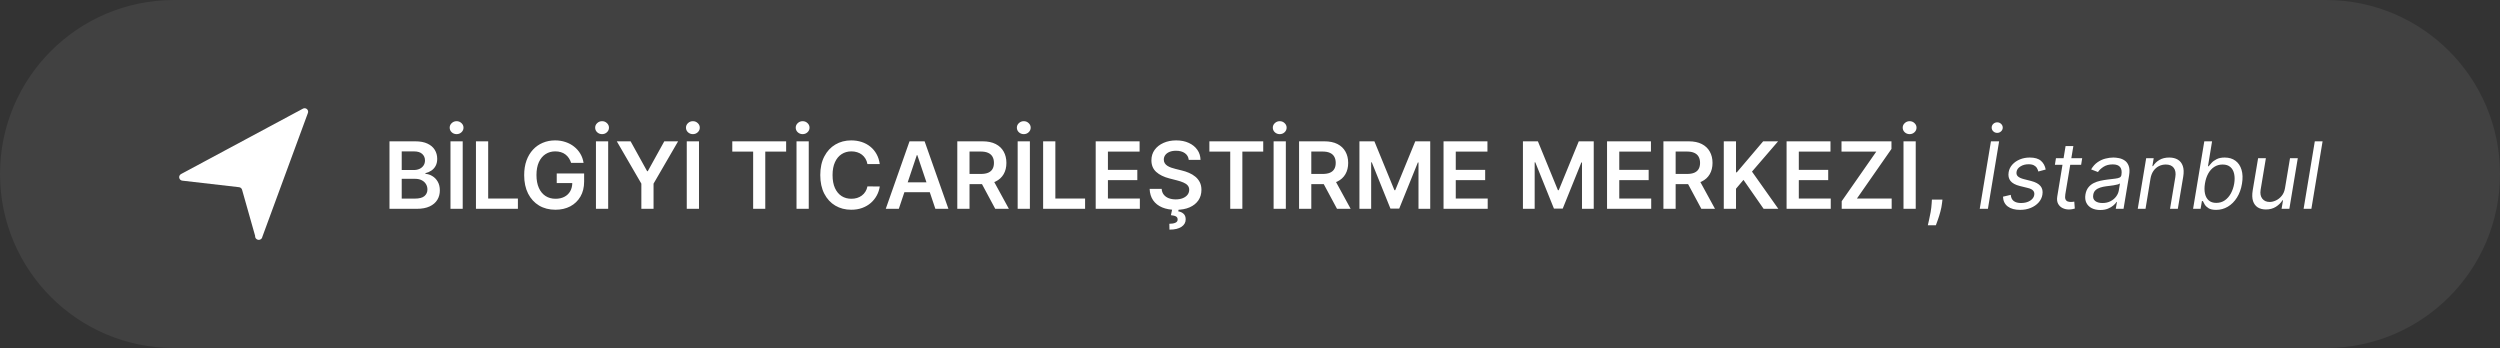 <svg xmlns="http://www.w3.org/2000/svg" width="431" height="60" viewBox="0 0 431 60" fill="none"><rect x="0" y="0" width="431" height="60" fill="#333333" stroke="none"/><path d="M0 30C0 13.431 13.431 0 30 0H401C417.569 0 431 13.431 431 30V30C431 46.569 417.569 60 401 60H30C13.431 60 0 46.569 0 30V30Z" fill="white" fill-opacity="0.07"></path><path d="M45.239 40.8L53.069 19.515C53.123 19.396 53.138 19.263 53.11 19.135C53.082 19.007 53.014 18.892 52.915 18.806C52.818 18.72 52.693 18.668 52.563 18.658C52.433 18.648 52.302 18.68 52.192 18.75L31.222 30C31.104 30.06 31.009 30.156 30.95 30.276C30.892 30.395 30.875 30.529 30.9 30.66C30.926 30.789 30.993 30.907 31.092 30.996C31.19 31.084 31.315 31.137 31.447 31.147L41.212 32.272C41.33 32.285 41.444 32.333 41.535 32.408C41.627 32.484 41.695 32.587 41.729 32.701L43.979 40.643C43.958 40.81 44.005 40.979 44.109 41.111C44.212 41.244 44.364 41.33 44.531 41.351C44.698 41.372 44.867 41.326 45 41.223C45.133 41.12 45.218 40.967 45.239 40.8L45.239 40.8Z" fill="white"></path><path d="M67.148 36V24.364H71.602C72.443 24.364 73.142 24.496 73.699 24.761C74.26 25.023 74.678 25.381 74.954 25.835C75.235 26.29 75.375 26.805 75.375 27.381C75.375 27.854 75.284 28.259 75.102 28.597C74.921 28.93 74.676 29.201 74.369 29.409C74.062 29.617 73.72 29.767 73.341 29.858V29.972C73.754 29.994 74.15 30.121 74.528 30.352C74.911 30.579 75.224 30.901 75.466 31.318C75.708 31.735 75.829 32.239 75.829 32.83C75.829 33.432 75.684 33.974 75.392 34.455C75.1 34.932 74.661 35.309 74.074 35.585C73.487 35.862 72.748 36 71.858 36H67.148ZM69.256 34.239H71.523C72.288 34.239 72.839 34.093 73.176 33.801C73.517 33.506 73.688 33.127 73.688 32.665C73.688 32.32 73.602 32.01 73.432 31.733C73.261 31.453 73.019 31.233 72.704 31.074C72.39 30.911 72.015 30.829 71.579 30.829H69.256V34.239ZM69.256 29.312H71.341C71.704 29.312 72.032 29.246 72.324 29.114C72.615 28.977 72.845 28.786 73.011 28.54C73.182 28.29 73.267 27.994 73.267 27.653C73.267 27.203 73.108 26.831 72.79 26.54C72.475 26.248 72.008 26.102 71.386 26.102H69.256V29.312ZM79.771 24.364V36H77.663V24.364H79.771ZM78.72 23.125C78.391 23.125 78.108 23.017 77.874 22.801C77.642 22.581 77.527 22.318 77.527 22.011C77.527 21.701 77.644 21.438 77.879 21.222C78.114 21.002 78.394 20.892 78.72 20.892C79.046 20.892 79.324 21.002 79.555 21.222C79.79 21.438 79.908 21.701 79.908 22.011C79.908 22.318 79.79 22.581 79.555 22.801C79.324 23.017 79.046 23.125 78.72 23.125ZM82.054 36V24.364H84.162V34.233H89.287V36H82.054ZM98.459 28.079C98.364 27.773 98.233 27.498 98.067 27.256C97.904 27.009 97.707 26.799 97.476 26.625C97.249 26.451 96.987 26.32 96.692 26.233C96.396 26.142 96.074 26.097 95.726 26.097C95.101 26.097 94.544 26.254 94.055 26.568C93.567 26.883 93.182 27.345 92.902 27.954C92.626 28.561 92.487 29.299 92.487 30.171C92.487 31.049 92.626 31.794 92.902 32.403C93.178 33.013 93.563 33.477 94.055 33.795C94.548 34.11 95.12 34.267 95.771 34.267C96.362 34.267 96.874 34.153 97.305 33.926C97.741 33.699 98.076 33.377 98.311 32.96C98.546 32.54 98.663 32.047 98.663 31.483L99.141 31.557H95.981V29.909H100.703V31.307C100.703 32.303 100.491 33.165 100.067 33.892C99.642 34.619 99.059 35.18 98.317 35.574C97.574 35.964 96.722 36.159 95.76 36.159C94.688 36.159 93.747 35.919 92.936 35.438C92.129 34.953 91.499 34.265 91.044 33.375C90.593 32.481 90.368 31.421 90.368 30.193C90.368 29.254 90.501 28.415 90.766 27.676C91.035 26.938 91.41 26.311 91.891 25.796C92.372 25.276 92.936 24.883 93.584 24.614C94.231 24.341 94.936 24.204 95.697 24.204C96.341 24.204 96.942 24.299 97.499 24.489C98.055 24.674 98.55 24.939 98.981 25.284C99.417 25.629 99.775 26.038 100.055 26.511C100.336 26.985 100.519 27.508 100.607 28.079H98.459ZM104.849 24.364V36H102.741V24.364H104.849ZM103.798 23.125C103.469 23.125 103.187 23.017 102.952 22.801C102.721 22.581 102.605 22.318 102.605 22.011C102.605 21.701 102.723 21.438 102.957 21.222C103.192 21.002 103.473 20.892 103.798 20.892C104.124 20.892 104.402 21.002 104.634 21.222C104.868 21.438 104.986 21.701 104.986 22.011C104.986 22.318 104.868 22.581 104.634 22.801C104.402 23.017 104.124 23.125 103.798 23.125ZM106.337 24.364H108.717L111.564 29.511H111.678L114.524 24.364H116.905L112.672 31.659V36H110.57V31.659L106.337 24.364ZM120.506 24.364V36H118.398V24.364H120.506ZM119.455 23.125C119.125 23.125 118.843 23.017 118.608 22.801C118.377 22.581 118.261 22.318 118.261 22.011C118.261 21.701 118.379 21.438 118.614 21.222C118.848 21.002 119.129 20.892 119.455 20.892C119.78 20.892 120.059 21.002 120.29 21.222C120.525 21.438 120.642 21.701 120.642 22.011C120.642 22.318 120.525 22.581 120.29 22.801C120.059 23.017 119.78 23.125 119.455 23.125ZM126.246 26.131V24.364H135.53V26.131H131.933V36H129.842V26.131H126.246ZM139.428 24.364V36H137.32V24.364H139.428ZM138.376 23.125C138.047 23.125 137.765 23.017 137.53 22.801C137.299 22.581 137.183 22.318 137.183 22.011C137.183 21.701 137.301 21.438 137.536 21.222C137.77 21.002 138.051 20.892 138.376 20.892C138.702 20.892 138.981 21.002 139.212 21.222C139.446 21.438 139.564 21.701 139.564 22.011C139.564 22.318 139.446 22.581 139.212 22.801C138.981 23.017 138.702 23.125 138.376 23.125ZM151.67 28.29H149.545C149.485 27.941 149.373 27.633 149.21 27.364C149.047 27.091 148.845 26.86 148.602 26.671C148.36 26.481 148.083 26.339 147.773 26.244C147.466 26.146 147.134 26.097 146.778 26.097C146.146 26.097 145.585 26.256 145.097 26.574C144.608 26.888 144.225 27.35 143.949 27.96C143.672 28.566 143.534 29.307 143.534 30.182C143.534 31.072 143.672 31.822 143.949 32.432C144.229 33.038 144.612 33.496 145.097 33.807C145.585 34.114 146.144 34.267 146.773 34.267C147.121 34.267 147.447 34.222 147.75 34.131C148.057 34.036 148.331 33.898 148.574 33.716C148.82 33.534 149.027 33.311 149.193 33.045C149.364 32.78 149.481 32.477 149.545 32.136L151.67 32.148C151.591 32.701 151.419 33.22 151.153 33.705C150.892 34.189 150.549 34.617 150.125 34.989C149.701 35.356 149.205 35.644 148.636 35.852C148.068 36.057 147.438 36.159 146.744 36.159C145.722 36.159 144.809 35.922 144.006 35.449C143.203 34.975 142.57 34.292 142.108 33.398C141.646 32.504 141.415 31.432 141.415 30.182C141.415 28.928 141.648 27.856 142.114 26.966C142.58 26.072 143.214 25.388 144.017 24.915C144.82 24.441 145.729 24.204 146.744 24.204C147.392 24.204 147.994 24.296 148.551 24.477C149.108 24.659 149.604 24.926 150.04 25.278C150.475 25.627 150.833 26.055 151.114 26.562C151.398 27.066 151.583 27.642 151.67 28.29ZM154.955 36H152.705L156.801 24.364H159.403L163.506 36H161.256L158.148 26.75H158.057L154.955 36ZM155.028 31.438H161.165V33.131H155.028V31.438ZM165.038 36V24.364H169.402C170.296 24.364 171.046 24.519 171.652 24.829C172.262 25.14 172.722 25.576 173.033 26.136C173.347 26.693 173.504 27.343 173.504 28.085C173.504 28.831 173.345 29.479 173.027 30.028C172.713 30.574 172.249 30.996 171.635 31.296C171.021 31.591 170.268 31.739 169.374 31.739H166.266V29.989H169.089C169.612 29.989 170.04 29.917 170.374 29.773C170.707 29.625 170.953 29.411 171.112 29.131C171.275 28.847 171.357 28.498 171.357 28.085C171.357 27.672 171.275 27.32 171.112 27.028C170.949 26.733 170.701 26.509 170.368 26.358C170.035 26.203 169.605 26.125 169.078 26.125H167.146V36H165.038ZM171.05 30.727L173.93 36H171.578L168.749 30.727H171.05ZM177.553 24.364V36H175.445V24.364H177.553ZM176.501 23.125C176.172 23.125 175.89 23.017 175.655 22.801C175.424 22.581 175.308 22.318 175.308 22.011C175.308 21.701 175.426 21.438 175.661 21.222C175.895 21.002 176.176 20.892 176.501 20.892C176.827 20.892 177.106 21.002 177.337 21.222C177.571 21.438 177.689 21.701 177.689 22.011C177.689 22.318 177.571 22.581 177.337 22.801C177.106 23.017 176.827 23.125 176.501 23.125ZM179.835 36V24.364H181.943V34.233H187.068V36H179.835ZM188.898 36V24.364H196.466V26.131H191.006V29.29H196.074V31.057H191.006V34.233H196.511V36H188.898ZM204.94 27.562C204.887 27.066 204.664 26.68 204.27 26.403C203.88 26.127 203.372 25.989 202.747 25.989C202.308 25.989 201.931 26.055 201.616 26.188C201.302 26.32 201.062 26.5 200.895 26.727C200.728 26.954 200.643 27.214 200.639 27.506C200.639 27.748 200.694 27.958 200.804 28.136C200.918 28.314 201.071 28.466 201.264 28.591C201.457 28.712 201.671 28.814 201.906 28.898C202.141 28.981 202.378 29.051 202.616 29.108L203.707 29.381C204.147 29.483 204.569 29.621 204.974 29.796C205.384 29.97 205.749 30.189 206.071 30.454C206.397 30.72 206.654 31.04 206.844 31.415C207.033 31.79 207.128 32.229 207.128 32.733C207.128 33.415 206.954 34.015 206.605 34.534C206.257 35.049 205.753 35.453 205.094 35.744C204.438 36.032 203.645 36.176 202.713 36.176C201.808 36.176 201.022 36.036 200.355 35.756C199.692 35.475 199.173 35.066 198.798 34.528C198.427 33.99 198.226 33.335 198.196 32.562H200.27C200.3 32.968 200.425 33.305 200.645 33.574C200.865 33.843 201.151 34.044 201.503 34.176C201.859 34.309 202.257 34.375 202.696 34.375C203.154 34.375 203.556 34.307 203.901 34.17C204.249 34.03 204.522 33.837 204.719 33.591C204.916 33.341 205.016 33.049 205.02 32.716C205.016 32.413 204.927 32.163 204.753 31.966C204.579 31.765 204.334 31.599 204.02 31.466C203.709 31.329 203.346 31.208 202.929 31.102L201.605 30.761C200.647 30.515 199.889 30.142 199.332 29.642C198.779 29.138 198.503 28.47 198.503 27.636C198.503 26.951 198.688 26.35 199.06 25.835C199.435 25.32 199.944 24.921 200.588 24.636C201.232 24.349 201.961 24.204 202.776 24.204C203.601 24.204 204.325 24.349 204.946 24.636C205.571 24.921 206.062 25.316 206.418 25.824C206.774 26.328 206.957 26.907 206.969 27.562H204.94ZM202.111 35.955H203.224L203.134 36.438C203.49 36.49 203.791 36.627 204.037 36.847C204.287 37.07 204.412 37.39 204.412 37.807C204.416 38.345 204.175 38.776 203.69 39.102C203.205 39.428 202.514 39.591 201.616 39.591L201.594 38.58C202.029 38.58 202.376 38.521 202.634 38.403C202.891 38.29 203.022 38.108 203.026 37.858C203.033 37.615 202.942 37.438 202.753 37.324C202.567 37.214 202.272 37.138 201.866 37.097L202.111 35.955ZM208.496 26.131V24.364H217.78V26.131H214.183V36H212.092V26.131H208.496ZM221.678 24.364V36H219.57V24.364H221.678ZM220.626 23.125C220.297 23.125 220.015 23.017 219.78 22.801C219.549 22.581 219.433 22.318 219.433 22.011C219.433 21.701 219.551 21.438 219.786 21.222C220.02 21.002 220.301 20.892 220.626 20.892C220.952 20.892 221.231 21.002 221.462 21.222C221.696 21.438 221.814 21.701 221.814 22.011C221.814 22.318 221.696 22.581 221.462 22.801C221.231 23.017 220.952 23.125 220.626 23.125ZM223.96 36V24.364H228.324C229.218 24.364 229.968 24.519 230.574 24.829C231.184 25.14 231.644 25.576 231.955 26.136C232.269 26.693 232.426 27.343 232.426 28.085C232.426 28.831 232.267 29.479 231.949 30.028C231.634 30.574 231.17 30.996 230.557 31.296C229.943 31.591 229.189 31.739 228.295 31.739H225.188V29.989H228.011C228.534 29.989 228.962 29.917 229.295 29.773C229.629 29.625 229.875 29.411 230.034 29.131C230.197 28.847 230.278 28.498 230.278 28.085C230.278 27.672 230.197 27.32 230.034 27.028C229.871 26.733 229.623 26.509 229.29 26.358C228.956 26.203 228.527 26.125 228 26.125H226.068V36H223.96ZM229.972 30.727L232.852 36H230.5L227.67 30.727H229.972ZM234.366 24.364H236.946L240.401 32.795H240.537L243.991 24.364H246.571V36H244.548V28.006H244.44L241.224 35.966H239.713L236.497 27.989H236.389V36H234.366V24.364ZM248.866 36V24.364H256.435V26.131H250.974V29.29H256.043V31.057H250.974V34.233H256.48V36H248.866ZM262.554 24.364H265.134L268.588 32.795H268.724L272.179 24.364H274.759V36H272.736V28.006H272.628L269.412 35.966H267.901L264.685 27.989H264.577V36H262.554V24.364ZM277.054 36V24.364H284.622V26.131H279.162V29.29H284.23V31.057H279.162V34.233H284.668V36H277.054ZM286.773 36V24.364H291.136C292.03 24.364 292.78 24.519 293.386 24.829C293.996 25.14 294.456 25.576 294.767 26.136C295.081 26.693 295.239 27.343 295.239 28.085C295.239 28.831 295.08 29.479 294.761 30.028C294.447 30.574 293.983 30.996 293.369 31.296C292.756 31.591 292.002 31.739 291.108 31.739H288V29.989H290.824C291.347 29.989 291.775 29.917 292.108 29.773C292.441 29.625 292.688 29.411 292.847 29.131C293.009 28.847 293.091 28.498 293.091 28.085C293.091 27.672 293.009 27.32 292.847 27.028C292.684 26.733 292.436 26.509 292.102 26.358C291.769 26.203 291.339 26.125 290.812 26.125H288.881V36H286.773ZM292.784 30.727L295.665 36H293.312L290.483 30.727H292.784ZM297.179 36V24.364H299.287V29.71H299.429L303.969 24.364H306.543L302.043 29.585L306.582 36H304.048L300.577 31.011L299.287 32.534V36H297.179ZM308.007 36V24.364H315.575V26.131H310.115V29.29H315.183V31.057H310.115V34.233H315.621V36H308.007ZM317.51 36V34.688L323.476 26.131H317.476V24.364H326.089V25.676L320.129 34.233H326.124V36H317.51ZM330.271 24.364V36H328.163V24.364H330.271ZM329.22 23.125C328.891 23.125 328.608 23.017 328.374 22.801C328.143 22.581 328.027 22.318 328.027 22.011C328.027 21.701 328.144 21.438 328.379 21.222C328.614 21.002 328.894 20.892 329.22 20.892C329.546 20.892 329.824 21.002 330.055 21.222C330.29 21.438 330.408 21.701 330.408 22.011C330.408 22.318 330.29 22.581 330.055 22.801C329.824 23.017 329.546 23.125 329.22 23.125ZM334.878 34.409L334.804 35.034C334.751 35.511 334.656 35.996 334.52 36.489C334.387 36.985 334.247 37.441 334.099 37.858C333.952 38.275 333.832 38.602 333.741 38.841H332.355C332.408 38.61 332.48 38.295 332.571 37.898C332.666 37.5 332.757 37.053 332.844 36.557C332.931 36.061 332.99 35.557 333.02 35.045L333.06 34.409H334.878ZM344.648 24.364L342.716 36H341.307L343.239 24.364H344.648ZM344.318 22.909C344.057 22.909 343.831 22.82 343.642 22.642C343.456 22.464 343.364 22.25 343.364 22C343.364 21.75 343.456 21.536 343.642 21.358C343.831 21.18 344.057 21.091 344.318 21.091C344.58 21.091 344.803 21.18 344.989 21.358C345.178 21.536 345.273 21.75 345.273 22C345.273 22.25 345.178 22.464 344.989 22.642C344.803 22.82 344.58 22.909 344.318 22.909ZM352.678 29.227L351.405 29.568C351.359 29.364 351.28 29.167 351.166 28.977C351.056 28.784 350.886 28.627 350.655 28.506C350.428 28.381 350.117 28.318 349.723 28.318C349.189 28.318 348.725 28.441 348.331 28.688C347.937 28.93 347.712 29.239 347.655 29.614C347.598 29.943 347.674 30.206 347.882 30.403C348.09 30.6 348.439 30.761 348.928 30.886L350.178 31.204C350.928 31.398 351.462 31.688 351.78 32.074C352.102 32.456 352.212 32.955 352.109 33.568C352.026 34.068 351.808 34.515 351.456 34.909C351.104 35.303 350.653 35.614 350.104 35.841C349.554 36.068 348.943 36.182 348.268 36.182C347.371 36.182 346.662 35.989 346.143 35.602C345.625 35.212 345.348 34.648 345.314 33.909L346.655 33.591C346.689 34.057 346.856 34.409 347.155 34.648C347.458 34.883 347.882 35 348.428 35C349.053 35 349.573 34.867 349.99 34.602C350.407 34.333 350.643 34.011 350.7 33.636C350.757 33.33 350.696 33.074 350.518 32.869C350.344 32.665 350.041 32.511 349.609 32.409L348.223 32.068C347.45 31.875 346.909 31.579 346.598 31.182C346.291 30.784 346.189 30.284 346.291 29.682C346.375 29.189 346.587 28.754 346.928 28.375C347.272 27.996 347.704 27.699 348.223 27.483C348.746 27.267 349.314 27.159 349.928 27.159C350.791 27.159 351.437 27.349 351.865 27.727C352.293 28.102 352.564 28.602 352.678 29.227ZM358.969 27.273L358.787 28.409H354.264L354.446 27.273H358.969ZM356.105 25.182H357.446L356.06 33.5C355.999 33.879 356.009 34.163 356.088 34.352C356.171 34.538 356.296 34.663 356.463 34.727C356.634 34.788 356.817 34.818 357.014 34.818C357.162 34.818 357.283 34.811 357.378 34.795C357.473 34.776 357.548 34.761 357.605 34.75L357.696 35.955C357.594 35.989 357.455 36.023 357.281 36.057C357.111 36.095 356.901 36.114 356.651 36.114C356.272 36.114 355.916 36.032 355.582 35.869C355.249 35.706 354.993 35.458 354.815 35.125C354.637 34.792 354.59 34.371 354.673 33.864L356.105 25.182ZM362.077 36.205C361.524 36.205 361.039 36.1 360.622 35.892C360.205 35.68 359.897 35.375 359.696 34.977C359.495 34.576 359.44 34.091 359.531 33.523C359.618 33.023 359.787 32.617 360.037 32.307C360.287 31.992 360.59 31.746 360.946 31.568C361.306 31.386 361.692 31.252 362.105 31.165C362.522 31.074 362.937 31.004 363.349 30.954C363.887 30.886 364.325 30.833 364.662 30.796C364.999 30.758 365.253 30.695 365.423 30.608C365.594 30.521 365.698 30.371 365.736 30.159V30.114C365.827 29.557 365.753 29.123 365.514 28.812C365.276 28.498 364.849 28.341 364.236 28.341C363.599 28.341 363.067 28.481 362.639 28.761C362.211 29.042 361.895 29.341 361.69 29.659L360.509 29.204C360.819 28.674 361.19 28.261 361.622 27.966C362.054 27.667 362.507 27.458 362.98 27.341C363.454 27.22 363.91 27.159 364.349 27.159C364.63 27.159 364.946 27.193 365.298 27.261C365.651 27.326 365.98 27.46 366.287 27.665C366.598 27.869 366.83 28.178 366.986 28.591C367.145 29.004 367.168 29.557 367.054 30.25L366.099 36H364.759L364.963 34.818H364.895C364.774 35.008 364.588 35.21 364.338 35.426C364.092 35.642 363.779 35.826 363.401 35.977C363.026 36.129 362.584 36.205 362.077 36.205ZM362.463 35C362.993 35 363.457 34.896 363.855 34.688C364.257 34.479 364.579 34.21 364.821 33.881C365.067 33.551 365.221 33.205 365.281 32.841L365.486 31.614C365.418 31.682 365.283 31.744 365.082 31.801C364.882 31.854 364.654 31.901 364.401 31.943C364.151 31.981 363.906 32.015 363.668 32.045C363.433 32.072 363.243 32.095 363.099 32.114C362.743 32.159 362.404 32.233 362.082 32.335C361.764 32.434 361.495 32.583 361.276 32.784C361.06 32.981 360.925 33.25 360.872 33.591C360.793 34.057 360.904 34.409 361.207 34.648C361.51 34.883 361.929 35 362.463 35ZM370.751 30.75L369.888 36H368.547L370.001 27.273H371.297L371.07 28.636H371.183C371.456 28.193 371.825 27.837 372.291 27.568C372.757 27.296 373.32 27.159 373.979 27.159C374.562 27.159 375.054 27.28 375.456 27.523C375.861 27.761 376.147 28.125 376.314 28.614C376.484 29.099 376.509 29.712 376.388 30.454L375.456 36H374.115L375.024 30.546C375.138 29.864 375.049 29.329 374.757 28.943C374.469 28.557 374.013 28.364 373.388 28.364C372.956 28.364 372.556 28.456 372.189 28.642C371.825 28.828 371.517 29.099 371.263 29.454C371.013 29.811 370.842 30.242 370.751 30.75ZM378.088 36L380.02 24.364H381.361L380.656 28.659H380.77C380.891 28.508 381.06 28.314 381.276 28.079C381.491 27.841 381.781 27.629 382.145 27.443C382.509 27.254 382.974 27.159 383.543 27.159C384.277 27.159 384.893 27.343 385.389 27.71C385.889 28.078 386.24 28.599 386.44 29.273C386.645 29.947 386.671 30.742 386.52 31.659C386.368 32.583 386.079 33.385 385.651 34.062C385.226 34.737 384.704 35.26 384.082 35.631C383.465 35.998 382.793 36.182 382.065 36.182C381.505 36.182 381.071 36.089 380.764 35.903C380.461 35.714 380.238 35.5 380.094 35.261C379.954 35.019 379.846 34.818 379.77 34.659H379.611L379.384 36H378.088ZM380.134 31.636C380.027 32.295 380.029 32.877 380.139 33.381C380.249 33.881 380.467 34.273 380.793 34.557C381.118 34.837 381.55 34.977 382.088 34.977C382.649 34.977 383.141 34.83 383.565 34.534C383.99 34.235 384.338 33.833 384.611 33.33C384.884 32.822 385.073 32.258 385.179 31.636C385.277 31.023 385.274 30.47 385.168 29.977C385.065 29.481 384.849 29.089 384.52 28.801C384.194 28.509 383.747 28.364 383.179 28.364C382.634 28.364 382.151 28.502 381.73 28.778C381.313 29.051 380.969 29.434 380.696 29.926C380.427 30.415 380.24 30.985 380.134 31.636ZM393.935 32.432L394.798 27.273H396.139L394.685 36H393.344L393.594 34.523H393.503C393.23 34.966 392.849 35.343 392.361 35.653C391.872 35.96 391.298 36.114 390.639 36.114C390.094 36.114 389.628 35.994 389.241 35.756C388.859 35.513 388.586 35.15 388.423 34.665C388.264 34.176 388.245 33.561 388.366 32.818L389.298 27.273H390.639L389.73 32.727C389.628 33.364 389.724 33.871 390.02 34.25C390.315 34.629 390.741 34.818 391.298 34.818C391.632 34.818 391.984 34.733 392.355 34.562C392.73 34.392 393.063 34.131 393.355 33.778C393.651 33.426 393.844 32.977 393.935 32.432ZM400.413 24.364L398.482 36H397.141L399.072 24.364H400.413Z" fill="white"></path></svg>
